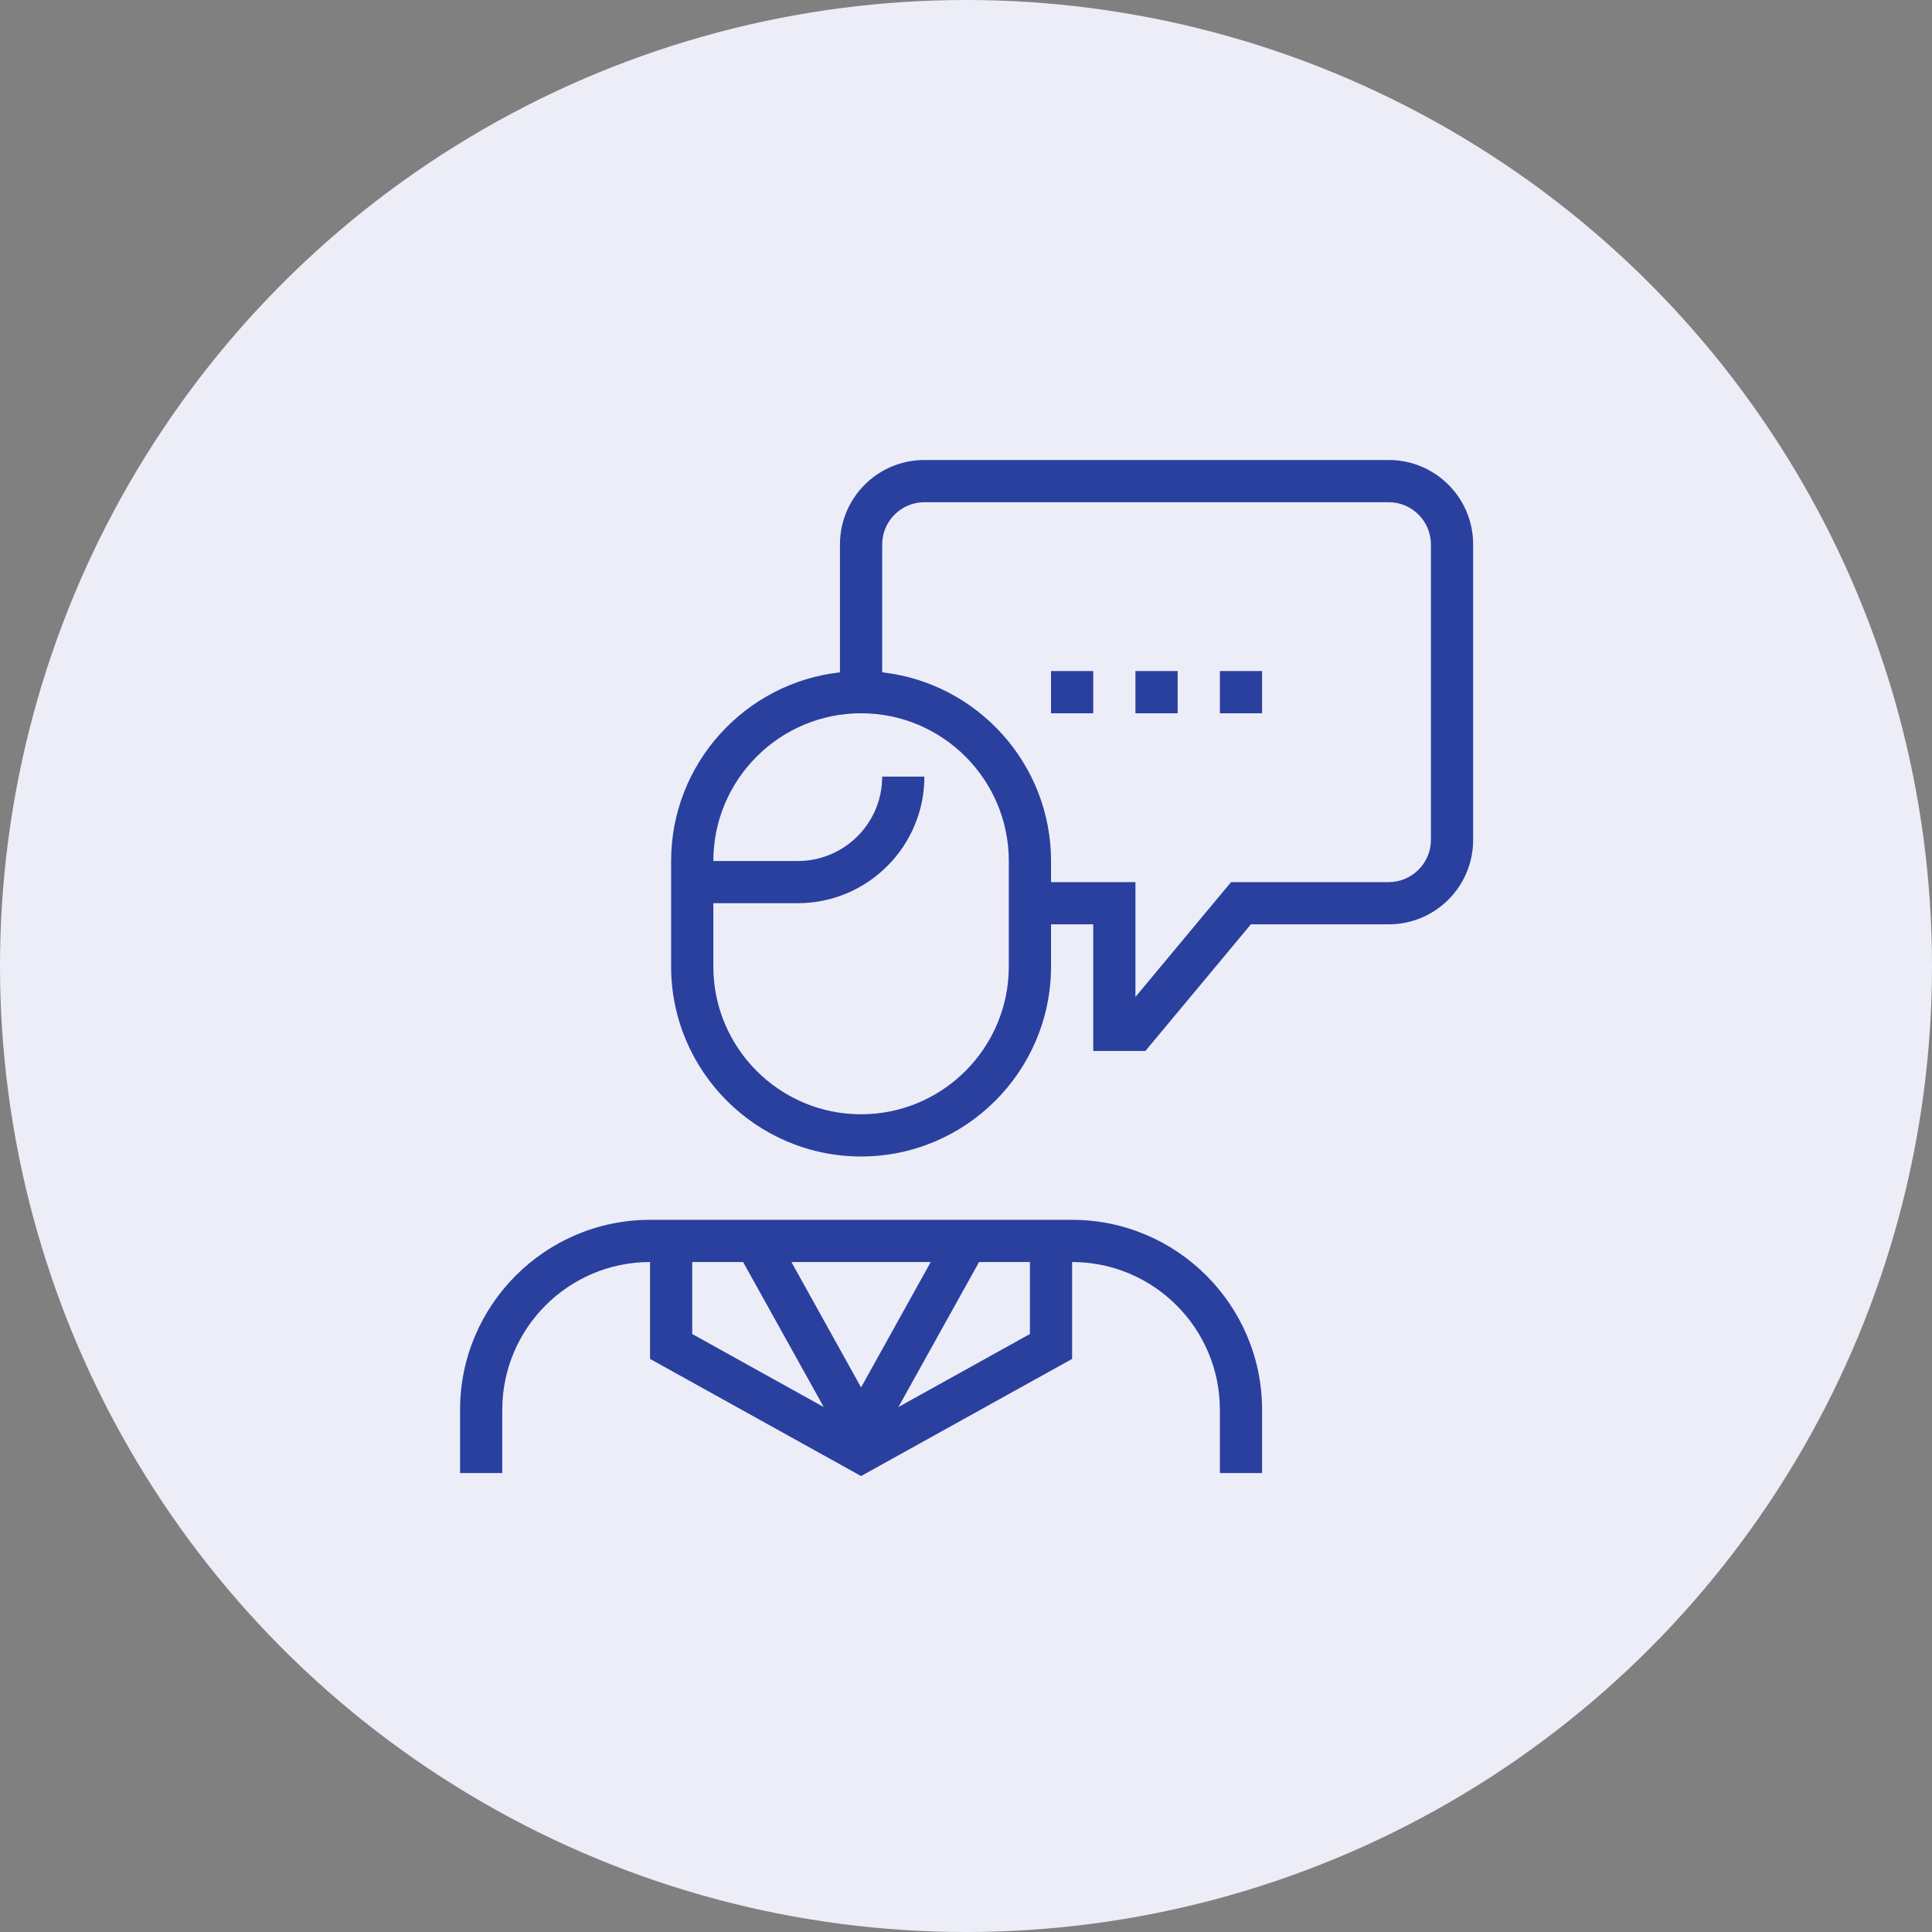<?xml version="1.0" encoding="UTF-8"?> <svg xmlns="http://www.w3.org/2000/svg" width="84" height="84" viewBox="0 0 84 84" fill="none"><rect x="0" y="0" width="84" height="84" fill="#808080" stroke="none"/> <circle cx="42" cy="42" r="42" fill="#EDEDF8"></circle> <path d="M60.379 20H40.191C38.163 20 36.52 21.643 36.52 23.671V29.232C32.4 29.69 29.179 33.196 29.179 37.435V42.023C29.179 46.575 32.887 50.282 37.438 50.282C41.989 50.282 45.697 46.575 45.697 42.023V40.188H47.532V45.694H49.799L54.387 40.188H60.379C62.407 40.188 64.05 38.545 64.05 36.517V23.671C64.05 21.643 62.407 20 60.379 20ZM43.861 42.023C43.861 45.565 40.98 48.447 37.438 48.447C33.896 48.447 31.015 45.565 31.015 42.023V39.27H34.685C37.722 39.27 40.191 36.802 40.191 33.765H38.356C38.356 35.793 36.713 37.435 34.685 37.435H31.015C31.015 33.893 33.896 31.012 37.438 31.012C40.98 31.012 43.861 33.893 43.861 37.435V42.023ZM62.214 36.517C62.214 37.527 61.389 38.353 60.379 38.353H53.524L49.367 43.345V38.353H45.697V37.435C45.697 33.196 42.476 29.69 38.356 29.232V23.671C38.356 22.661 39.182 21.835 40.191 21.835H60.379C61.389 21.835 62.214 22.661 62.214 23.671V36.517Z" fill="#2A409F"></path> <path d="M46.614 53.036H28.262C23.71 53.036 20.003 56.743 20.003 61.294V64.047H21.838V61.294C21.838 57.752 24.72 54.871 28.262 54.871V59.083L37.438 64.176L46.614 59.083V54.871C50.157 54.871 53.038 57.752 53.038 61.294V64.047H54.873V61.294C54.873 56.743 51.166 53.036 46.614 53.036ZM40.466 54.871L37.438 60.322L34.41 54.871H40.466ZM30.097 54.871H32.309L35.814 61.175L30.097 58V54.871ZM44.779 58L39.062 61.175L42.568 54.871H44.779V58Z" fill="#2A409F"></path> <path d="M51.203 29.176H49.367V31.012H51.203V29.176Z" fill="#2A409F"></path> <path d="M54.873 29.176H53.038V31.012H54.873V29.176Z" fill="#2A409F"></path> <path d="M47.532 29.176H45.697V31.012H47.532V29.176Z" fill="#2A409F"></path> </svg> 